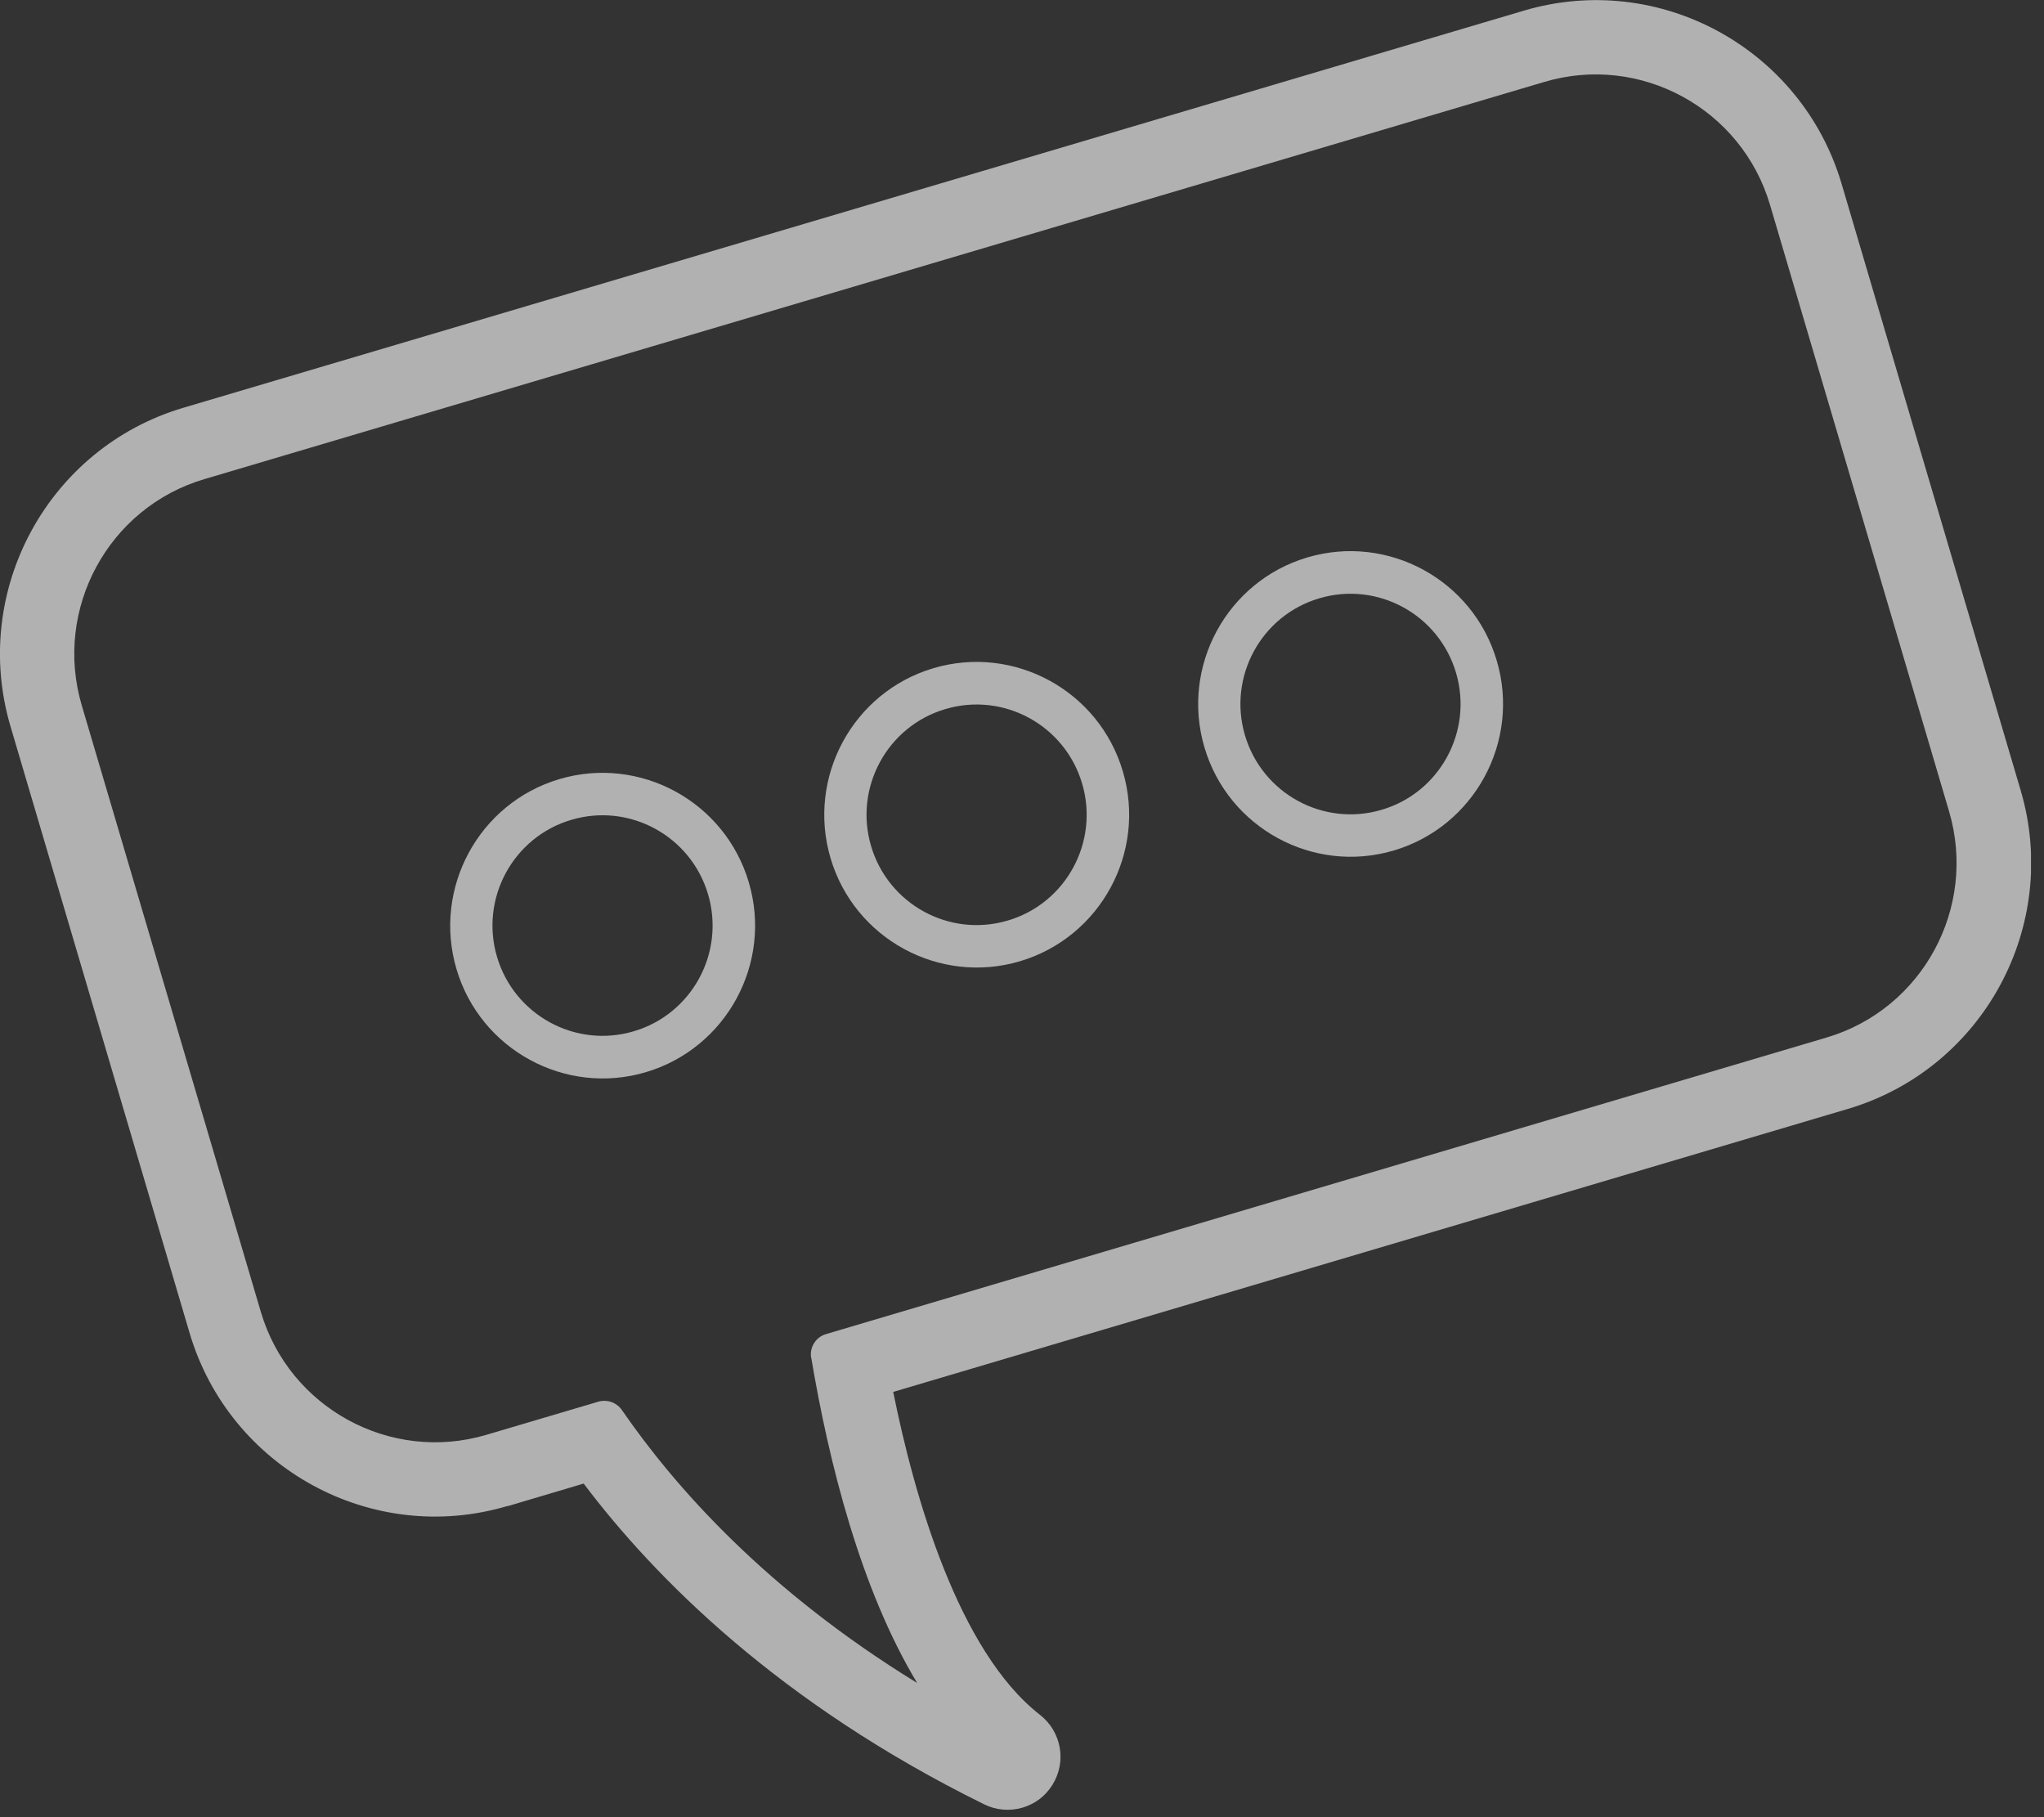 <svg width="153" height="136" viewBox="0 0 153 136" fill="none" xmlns="http://www.w3.org/2000/svg">
<rect x="0" y="0" width="153" height="136" fill="#333333" stroke="none"/>
<g clip-path="url(#clip0_86_21)">
<path d="M56.049 66.032C54.267 59.988 47.903 56.521 41.871 58.31C35.838 60.099 32.386 66.476 34.167 72.52C35.949 78.565 42.313 82.031 48.345 80.243C54.378 78.454 57.843 72.076 56.049 66.032ZM47.436 77.183C43.075 78.478 38.492 75.974 37.202 71.608C35.912 67.241 38.406 62.64 42.767 61.357C47.129 60.062 51.712 62.566 53.002 66.933C54.292 71.299 51.798 75.9 47.436 77.183Z" fill="white" fill-opacity="0.62"/>
<path d="M76.345 71.941C82.377 70.152 85.842 63.775 84.048 57.73C82.267 51.686 75.903 48.22 69.87 50.008C63.838 51.797 60.386 58.174 62.167 64.219C63.949 70.263 70.313 73.729 76.345 71.941ZM70.767 53.067C75.129 51.772 79.711 54.276 81.001 58.643C82.291 63.01 79.797 67.611 75.436 68.894C71.074 70.189 66.492 67.685 65.202 63.318C63.912 58.952 66.406 54.35 70.767 53.067Z" fill="white" fill-opacity="0.62"/>
<path d="M104.333 63.651C110.365 61.863 113.83 55.485 112.036 49.441C110.255 43.396 103.89 39.93 97.858 41.719C91.826 43.507 88.373 49.885 90.155 55.929C91.936 61.974 98.3 65.44 104.333 63.651ZM98.755 44.778C103.116 43.483 107.699 45.987 108.989 50.354C110.279 54.72 107.785 59.322 103.424 60.605C99.062 61.9 94.479 59.396 93.189 55.029C91.899 50.662 94.393 46.061 98.755 44.778Z" fill="white" fill-opacity="0.62"/>
<path d="M38.001 112.722L43.689 111.032C48.984 118.051 58.309 127.475 73.667 135.037C74.564 135.481 75.584 135.567 76.542 135.284C77.5 135 78.262 134.408 78.778 133.581C79.859 131.842 79.454 129.597 77.844 128.339C71.713 123.565 68.421 111.92 66.86 104.173L138.316 82.993C148.44 79.996 154.251 69.301 151.253 59.149L137.849 13.754C134.851 3.614 124.175 -2.208 114.051 0.802L13.723 30.518C3.6 33.516 -2.211 44.211 0.786 54.363L14.19 99.757C17.188 109.897 27.865 115.72 37.988 112.71L38.001 112.722ZM60.73 101.645C62.032 109.391 64.403 118.914 68.654 125.958C57.327 119.013 50.483 111.242 46.552 105.53C46.158 104.963 45.458 104.716 44.795 104.901L36.416 107.381C29.228 109.515 21.648 105.382 19.523 98.178L6.118 52.784C3.993 45.58 8.109 37.981 15.296 35.859L115.599 6.131C122.786 3.997 130.367 8.129 132.492 15.333L145.896 60.728C148.022 67.932 143.906 75.53 136.719 77.652L61.836 99.844C61.061 100.066 60.582 100.843 60.717 101.632L60.73 101.645Z" fill="white" fill-opacity="0.62"/>
</g>
<defs>
<clipPath id="clip0_86_21">
<rect width="152.027" height="135.456" fill="white"/>
</clipPath>
</defs>
</svg>
